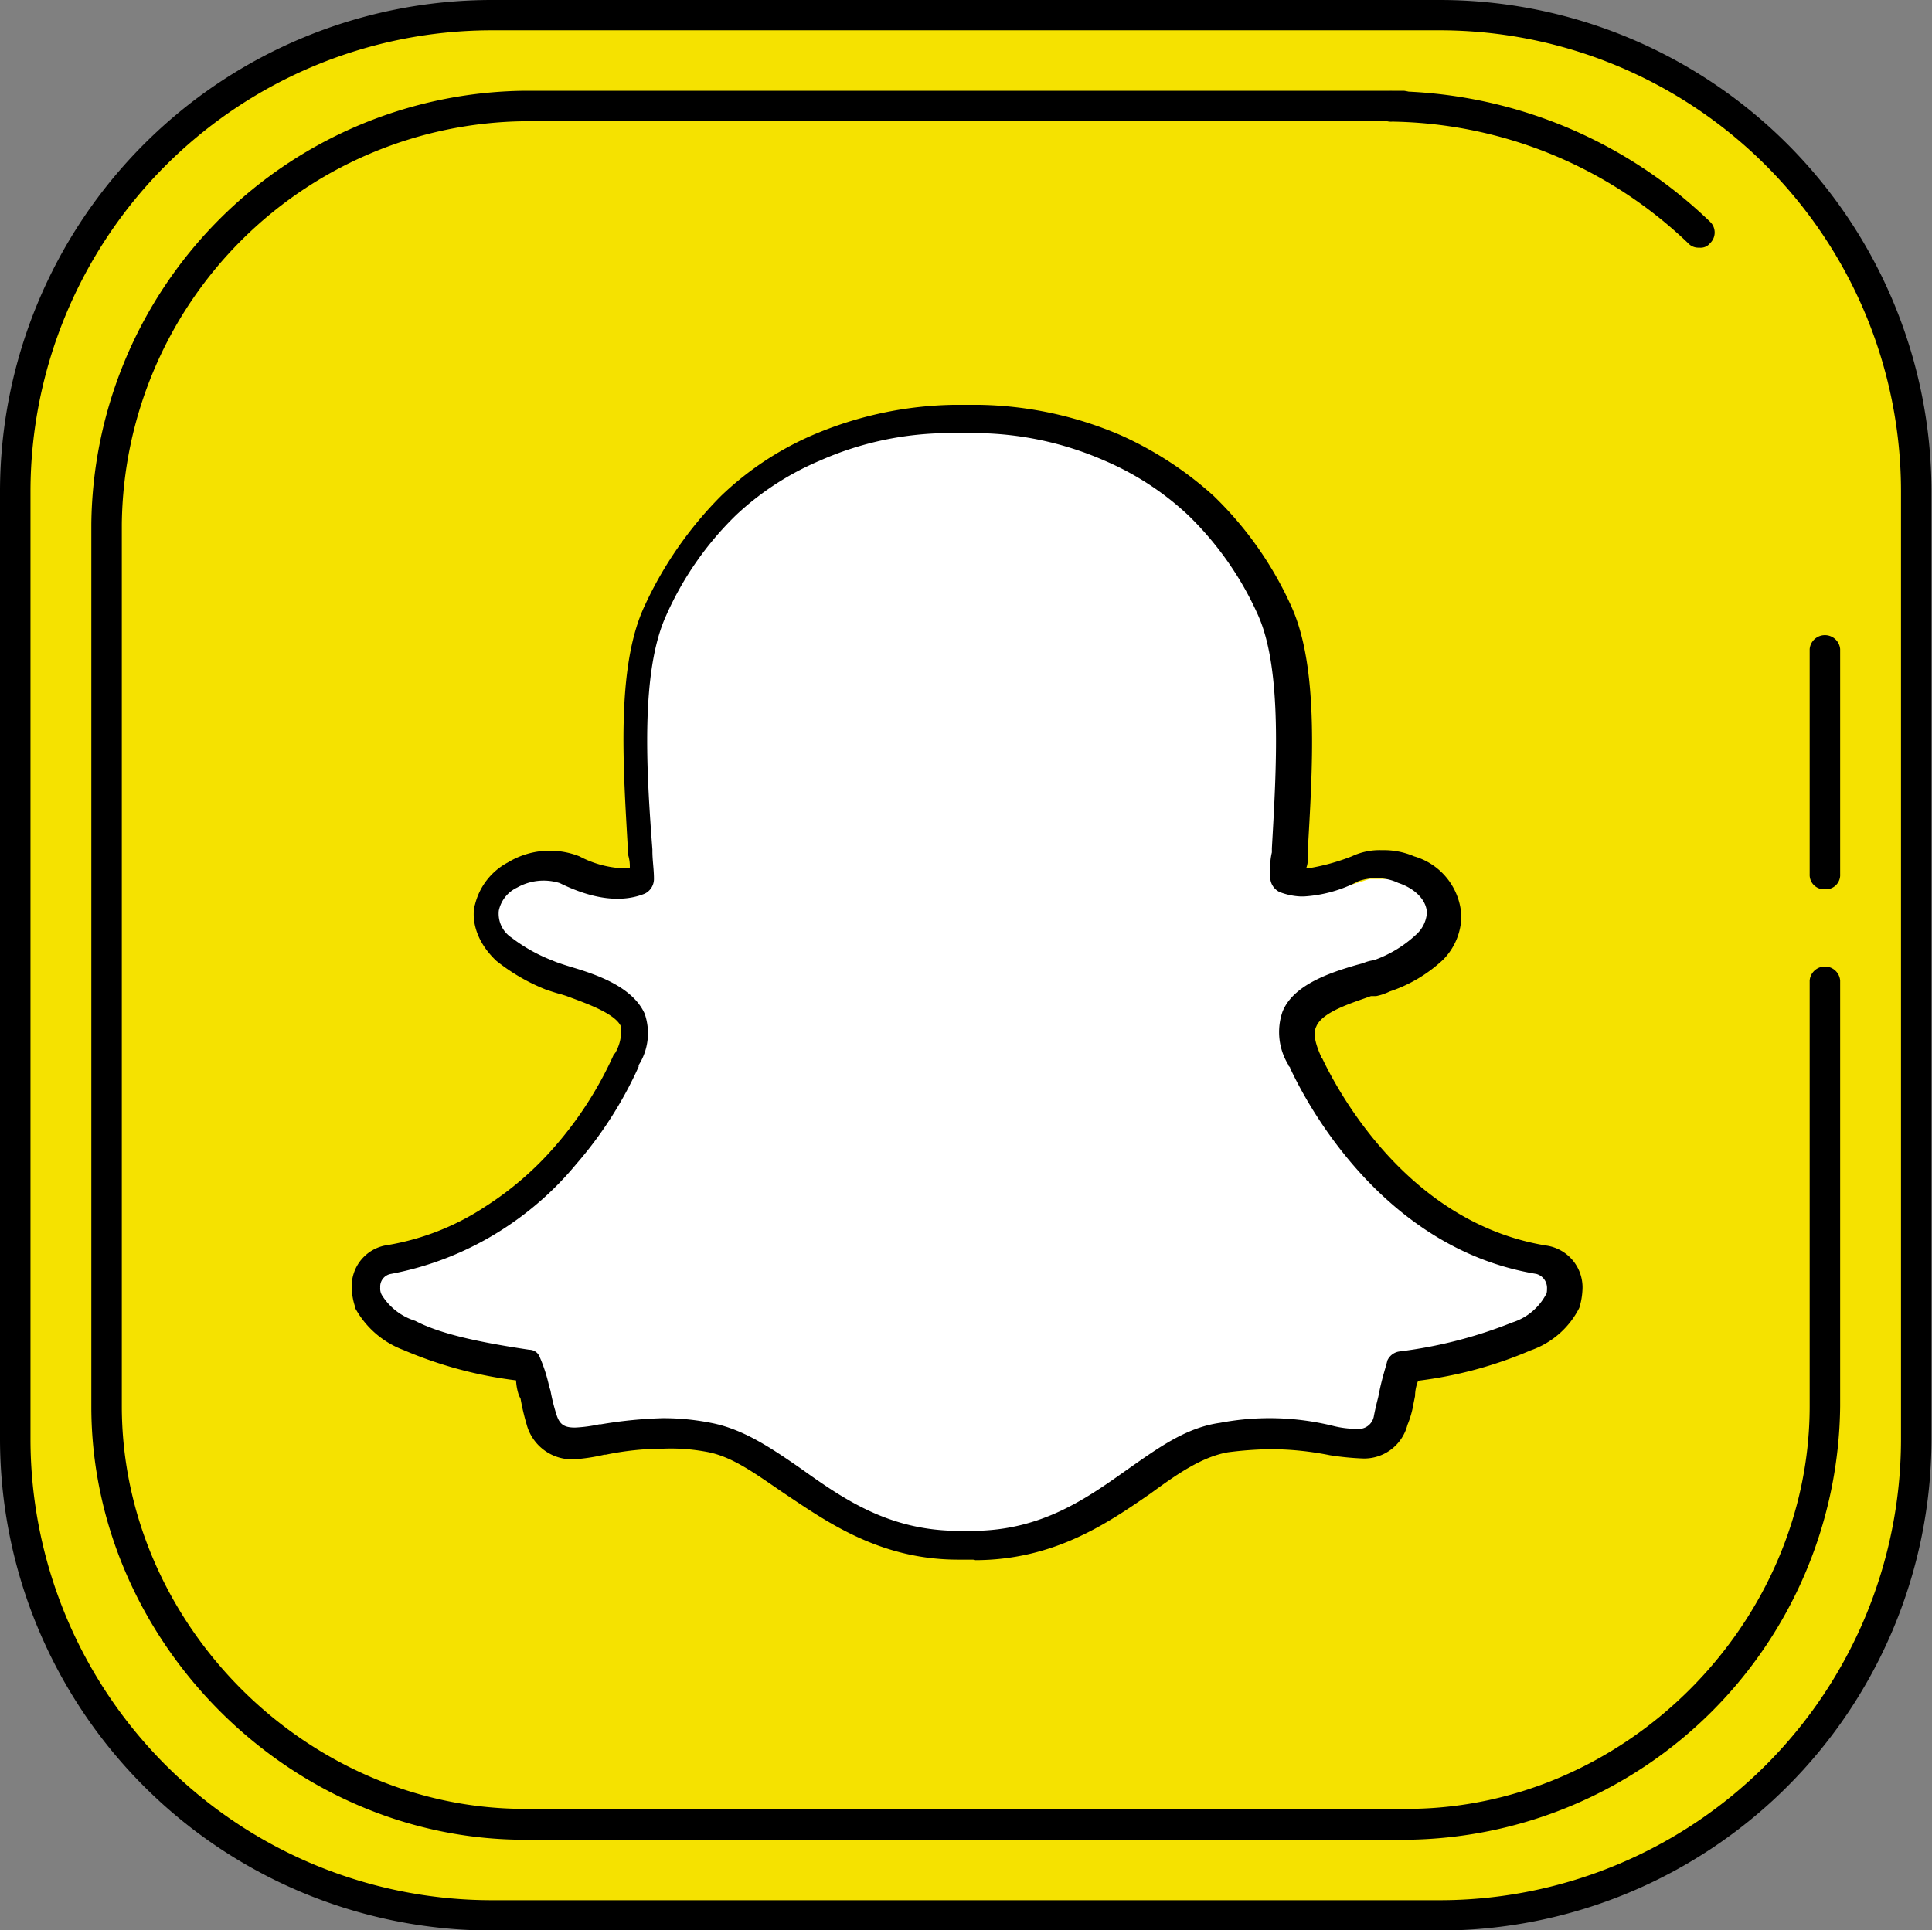 <?xml version="1.0" encoding="UTF-8"?>
<!DOCTYPE svg PUBLIC '-//W3C//DTD SVG 1.0//EN'
          'http://www.w3.org/TR/2001/REC-SVG-20010904/DTD/svg10.dtd'>
<svg height="150.1" preserveAspectRatio="xMidYMid meet" version="1.0" viewBox="-0.0 -0.0 150.2 150.1" width="150.2" xmlns="http://www.w3.org/2000/svg" xmlns:xlink="http://www.w3.org/1999/xlink" zoomAndPan="magnify"
><rect x="-0.0" y="-0.0" width="150.2" height="150.1" fill="#808080" stroke="none"/><g data-name="Layer 2"
  ><g id="change1_1"
    ><path d="M174.39,136.89a37.13,37.13,0,0,1-37,37H63.62a37.13,37.13,0,0,1-37-37V63.12a37.13,37.13,0,0,1,37-37h73.77a37.13,37.13,0,0,1,37,37Z" fill="#f5e200" transform="translate(-25.42 -24.94)"
    /></g
    ><g id="change2_1"
    ><path d="M100.15,57.92a25.67,25.67,0,0,0-15.84,5.2,24.93,24.93,0,0,0-7.69,10.17s-.23,0-.23.11c-1.67,4-1.54,8.4-1.54,12.3h0c1.18,2.83.7,5.55.46,8a1.17,1.17,0,0,0,.13.35,20.9,20.9,0,0,1-3.9.12h0c-1,0-1.9-.72-3.08-1.06,0,0,0-.13-.12-.13a3.7,3.7,0,0,0-3,.6h0a3.29,3.29,0,0,0-1.65,2.48v.23A2.76,2.76,0,0,0,64.79,98a10.12,10.12,0,0,1,1.07.82V98.7c2,1.31,4.26,2.48,6.27,2.48h0c1.3,1.18,2.48,1.66,2.72,2.84a6.27,6.27,0,0,1-1.19,5h0a30.25,30.25,0,0,1-9.46,10.87,24.77,24.77,0,0,1-7,3.19h-.12a4.92,4.92,0,0,0-2.48,1.42c0,.12-.12.12-.12.23a2.33,2.33,0,0,0,.35,2,2.11,2.11,0,0,0,1.07.83h0a28.22,28.22,0,0,0,6.5,2.25h0a29.36,29.36,0,0,1,4,.94,2.77,2.77,0,0,0,.46,1.06c.36,1.19.6,2.49,1,3.91a1.44,1.44,0,0,0,.83.83,2.33,2.33,0,0,0,1.53-.12h.12c3.55-.6,7-1.19,10.17-.36h0c3.31.84,6.14,3.19,9.46,5.2h-.12c2.37,1.42,4.72,2.73,8.15,2.84h0l-.11.24c2.25.12,4.14.12,6.27.12h0c1.76-1.19,3.54-1.06,5.08-2,0,0,0-.12.11-.12,3.43-2,6.51-4.37,9.94-5.91h0a18,18,0,0,1,4-.47h0a48.37,48.37,0,0,1,8.4.47H132a1.47,1.47,0,0,0,.94-.47.74.74,0,0,0,.25-.59c.11-.24.11-.47,0-.24,0-.12.11-.12.11-.23a11.26,11.26,0,0,1,1.65-4.15,2,2,0,0,1,1.78-.47h.12a28.82,28.82,0,0,0,6.61-1.88h.13a6.76,6.76,0,0,0,2.71-1.78h0a1.84,1.84,0,0,0-.59-2.73h-.59a10.66,10.66,0,0,0-2.72-1.06h.13a25,25,0,0,1-11.95-8.74,34.22,34.22,0,0,1-4.14-7.22h0a3.92,3.92,0,0,1,.12-3.07h0a8.61,8.61,0,0,1,4.14-2.6h0a15.47,15.47,0,0,0,5.56-2.84h0a4.48,4.48,0,0,0,.59-1.06c.24-.47.94-1.18-.12-1.89h0a2,2,0,0,0-1.54-2.13h-3.31a22.78,22.78,0,0,1-3,.83h0a10,10,0,0,1-3.32-.35v-.83h0c-.11-2.36-.35-4-.35-6.26h0c0-3.32.48-6.75,0-10.18h.12a23,23,0,0,0-9.46-14.3c-3.43-2.36-7.44-3.19-11.59-4.37h0c-1.42,0-2.84.12-4.13.12Z" fill="#fff" transform="translate(-25.42 -24.94)"
    /></g
    ><g id="change3_1"
    ><path d="M137.39,175.06H63.62a38.25,38.25,0,0,1-38.2-38.17V63.12a38.25,38.25,0,0,1,38.2-38.18h73.77a38.25,38.25,0,0,1,38.19,38.18v73.77a38.25,38.25,0,0,1-38.19,38.17ZM63.62,27.3A35.88,35.88,0,0,0,27.79,63.12v73.77A35.87,35.87,0,0,0,63.62,172.7h73.77a35.87,35.87,0,0,0,35.82-35.81V63.12A35.87,35.87,0,0,0,137.39,27.3Z" transform="translate(-25.42 -24.94)"
    /></g
    ><g id="change3_2"
    ><path d="M134.79,168H66.21c-18.32,0-33.69-15.48-33.69-33.69V65.72A34.06,34.06,0,0,1,66.21,32h68.35a1.19,1.19,0,0,1,0,2.37H66.21A31.68,31.68,0,0,0,34.89,65.72v68.56c0,17,14.42,31.32,31.32,31.32h68.58c17,0,31.32-14.42,31.32-31.32v-33.1a1.19,1.19,0,0,1,2.37,0v33.1A34.06,34.06,0,0,1,134.79,168Z" transform="translate(-25.42 -24.94)"
    /></g
    ><g id="change3_3"
    ><path d="M157.49,44.2a1.06,1.06,0,0,1-.83-.35,34,34,0,0,0-23-9.45,1.19,1.19,0,1,1,0-2.37,36.17,36.17,0,0,1,24.71,10.16,1.15,1.15,0,0,1,0,1.66.93.93,0,0,1-.83.35Z" transform="translate(-25.42 -24.94)"
    /></g
    ><g id="change3_4"
    ><path d="M167.3,94.09a1.12,1.12,0,0,1-1.19-1.18V75.41a1.19,1.19,0,0,1,2.37,0v17.5a1.11,1.11,0,0,1-1.18,1.18Z" transform="translate(-25.42 -24.94)"
    /></g
    ><g id="change3_5"
    ><path d="M101.09,146.22H99.91c-6.15,0-10.29-3-13.59-5.2-2.26-1.54-4-2.84-6-3.19a15,15,0,0,0-3.32-.24,22.22,22.22,0,0,0-4.49.47h-.11a14.35,14.35,0,0,1-2.37.36,3.66,3.66,0,0,1-3.67-2.72,17.77,17.77,0,0,1-.47-2l-.12-.23a4.18,4.18,0,0,1-.23-1.19,32.1,32.1,0,0,1-8.75-2.36A7.1,7.1,0,0,1,53,126.6v-.12a4.94,4.94,0,0,1-.23-1.3,3.23,3.23,0,0,1,2.83-3.43,19.74,19.74,0,0,0,7.57-3,25,25,0,0,0,5.44-4.72,28.93,28.93,0,0,0,4.49-7V107s0-.13.12-.13a3.38,3.38,0,0,0,.47-2.12c-.47-1.06-3-1.89-4.26-2.37l-.35-.11c-.47-.12-.83-.25-1.18-.36A15,15,0,0,1,64,99.65c-1.88-1.78-1.88-3.67-1.65-4.38A5.09,5.09,0,0,1,64.91,92a6.27,6.27,0,0,1,5.56-.47,8,8,0,0,0,3.66.94h.25a3,3,0,0,0-.13-1.06v-.12c-.35-6.38-1-14.42,1.3-19.27a29.76,29.76,0,0,1,5.92-8.51,24,24,0,0,1,7.09-4.72,29,29,0,0,1,11.11-2.37h1.77a29,29,0,0,1,11.12,2.37,27.54,27.54,0,0,1,7.22,4.72,27.83,27.83,0,0,1,6,8.51c2.24,4.85,1.66,12.89,1.3,19.27v.36a1.69,1.69,0,0,1-.12.82h.12a16.63,16.63,0,0,0,3.43-.94,5.05,5.05,0,0,1,2.36-.48,5.92,5.92,0,0,1,2.49.48,5.09,5.09,0,0,1,3.67,4.61,4.91,4.91,0,0,1-1.42,3.43,11.24,11.24,0,0,1-4.15,2.47,4.27,4.27,0,0,1-1.06.36H132c-1.3.48-3.78,1.19-4.25,2.37-.24.47-.13,1.18.34,2.25a.37.37,0,0,0,.13.23c1.18,2.48,6.62,12.77,17.38,14.54a3.29,3.29,0,0,1,2.84,3.54,5.48,5.48,0,0,1-.24,1.31,6.69,6.69,0,0,1-3.79,3.31,32,32,0,0,1-8.74,2.36,3.27,3.27,0,0,0-.24,1.19l-.12.59a7.39,7.39,0,0,1-.47,1.65,3.47,3.47,0,0,1-3.55,2.61,21.62,21.62,0,0,1-2.48-.25,23.67,23.67,0,0,0-4.62-.47,28.43,28.43,0,0,0-3.3.24c-2,.35-3.9,1.65-6,3.19-3.42,2.37-7.56,5.2-13.71,5.2ZM77,135.22a18.88,18.88,0,0,1,3.67.36c2.48.47,4.61,1.89,7,3.55,3.31,2.36,6.86,4.85,12.3,4.85H101c5.45,0,9-2.6,12.18-4.85,2.37-1.66,4.49-3.19,7.1-3.55a20.62,20.62,0,0,1,8.74.23,7.54,7.54,0,0,0,1.89.24,1.2,1.2,0,0,0,1.31-.94c.11-.59.23-1.06.35-1.54l.12-.59c.23-1.06.48-1.77.59-2.25a1.21,1.21,0,0,1,.95-.7,35,35,0,0,0,8.75-2.25,4.5,4.5,0,0,0,2.6-2.13c.11-.11.11-.36.11-.59a1.13,1.13,0,0,0-.83-1.06c-12.17-2-18.08-13.72-19.14-16,0-.12-.13-.12-.13-.24a4.87,4.87,0,0,1-.47-4.13c.83-2.13,3.79-3.08,5.79-3.66l.48-.13a2.93,2.93,0,0,1,.83-.23,9.42,9.42,0,0,0,3.3-2,2.52,2.52,0,0,0,.83-1.66c0-.94-.83-1.89-2.24-2.36a3.74,3.74,0,0,0-1.66-.36,4,4,0,0,0-1.42.23,10.44,10.44,0,0,1-4.25,1.19h-.24a5.13,5.13,0,0,1-1.65-.35,1.3,1.3,0,0,1-.72-1.18v-.59a4.91,4.91,0,0,1,.13-1.31V90.9c.35-6.15.82-13.84-1.06-18.09a25,25,0,0,0-5.44-7.8,22.27,22.27,0,0,0-6.51-4.25,25.31,25.31,0,0,0-10.17-2.14H99.32a24.92,24.92,0,0,0-10.16,2.14A22.06,22.06,0,0,0,82.64,65a25,25,0,0,0-5.43,7.8c-2,4.38-1.54,12.06-1.07,18.2v.13c0,.7.12,1.42.12,2.12a1.27,1.27,0,0,1-.71,1.18c-1.77.72-4,.47-6.61-.82a4.19,4.19,0,0,0-3.32.35,2.57,2.57,0,0,0-1.42,1.78,2.23,2.23,0,0,0,1,2.12,12.72,12.72,0,0,0,3.19,1.78c.24.11.6.23,1,.36l.35.11c2,.59,4.85,1.54,5.8,3.66a4.63,4.63,0,0,1-.47,4v.12a30.94,30.94,0,0,1-4.85,7.57,24.79,24.79,0,0,1-5.92,5.2A24.38,24.38,0,0,1,55.81,124a1,1,0,0,0-.83,1.06,1,1,0,0,0,.13.59h0a4.69,4.69,0,0,0,2.59,2c1.9,1,4.85,1.65,8.87,2.25a.87.87,0,0,1,.82.59,12.33,12.33,0,0,1,.72,2.24l.11.36A14.58,14.58,0,0,0,68.7,135c.24.71.59.95,1.42.95A11.11,11.11,0,0,0,72,135.7h.12a34.33,34.33,0,0,1,4.84-.48Z" transform="translate(-25.42 -24.94)"
    /></g
  ></g
></svg
>
